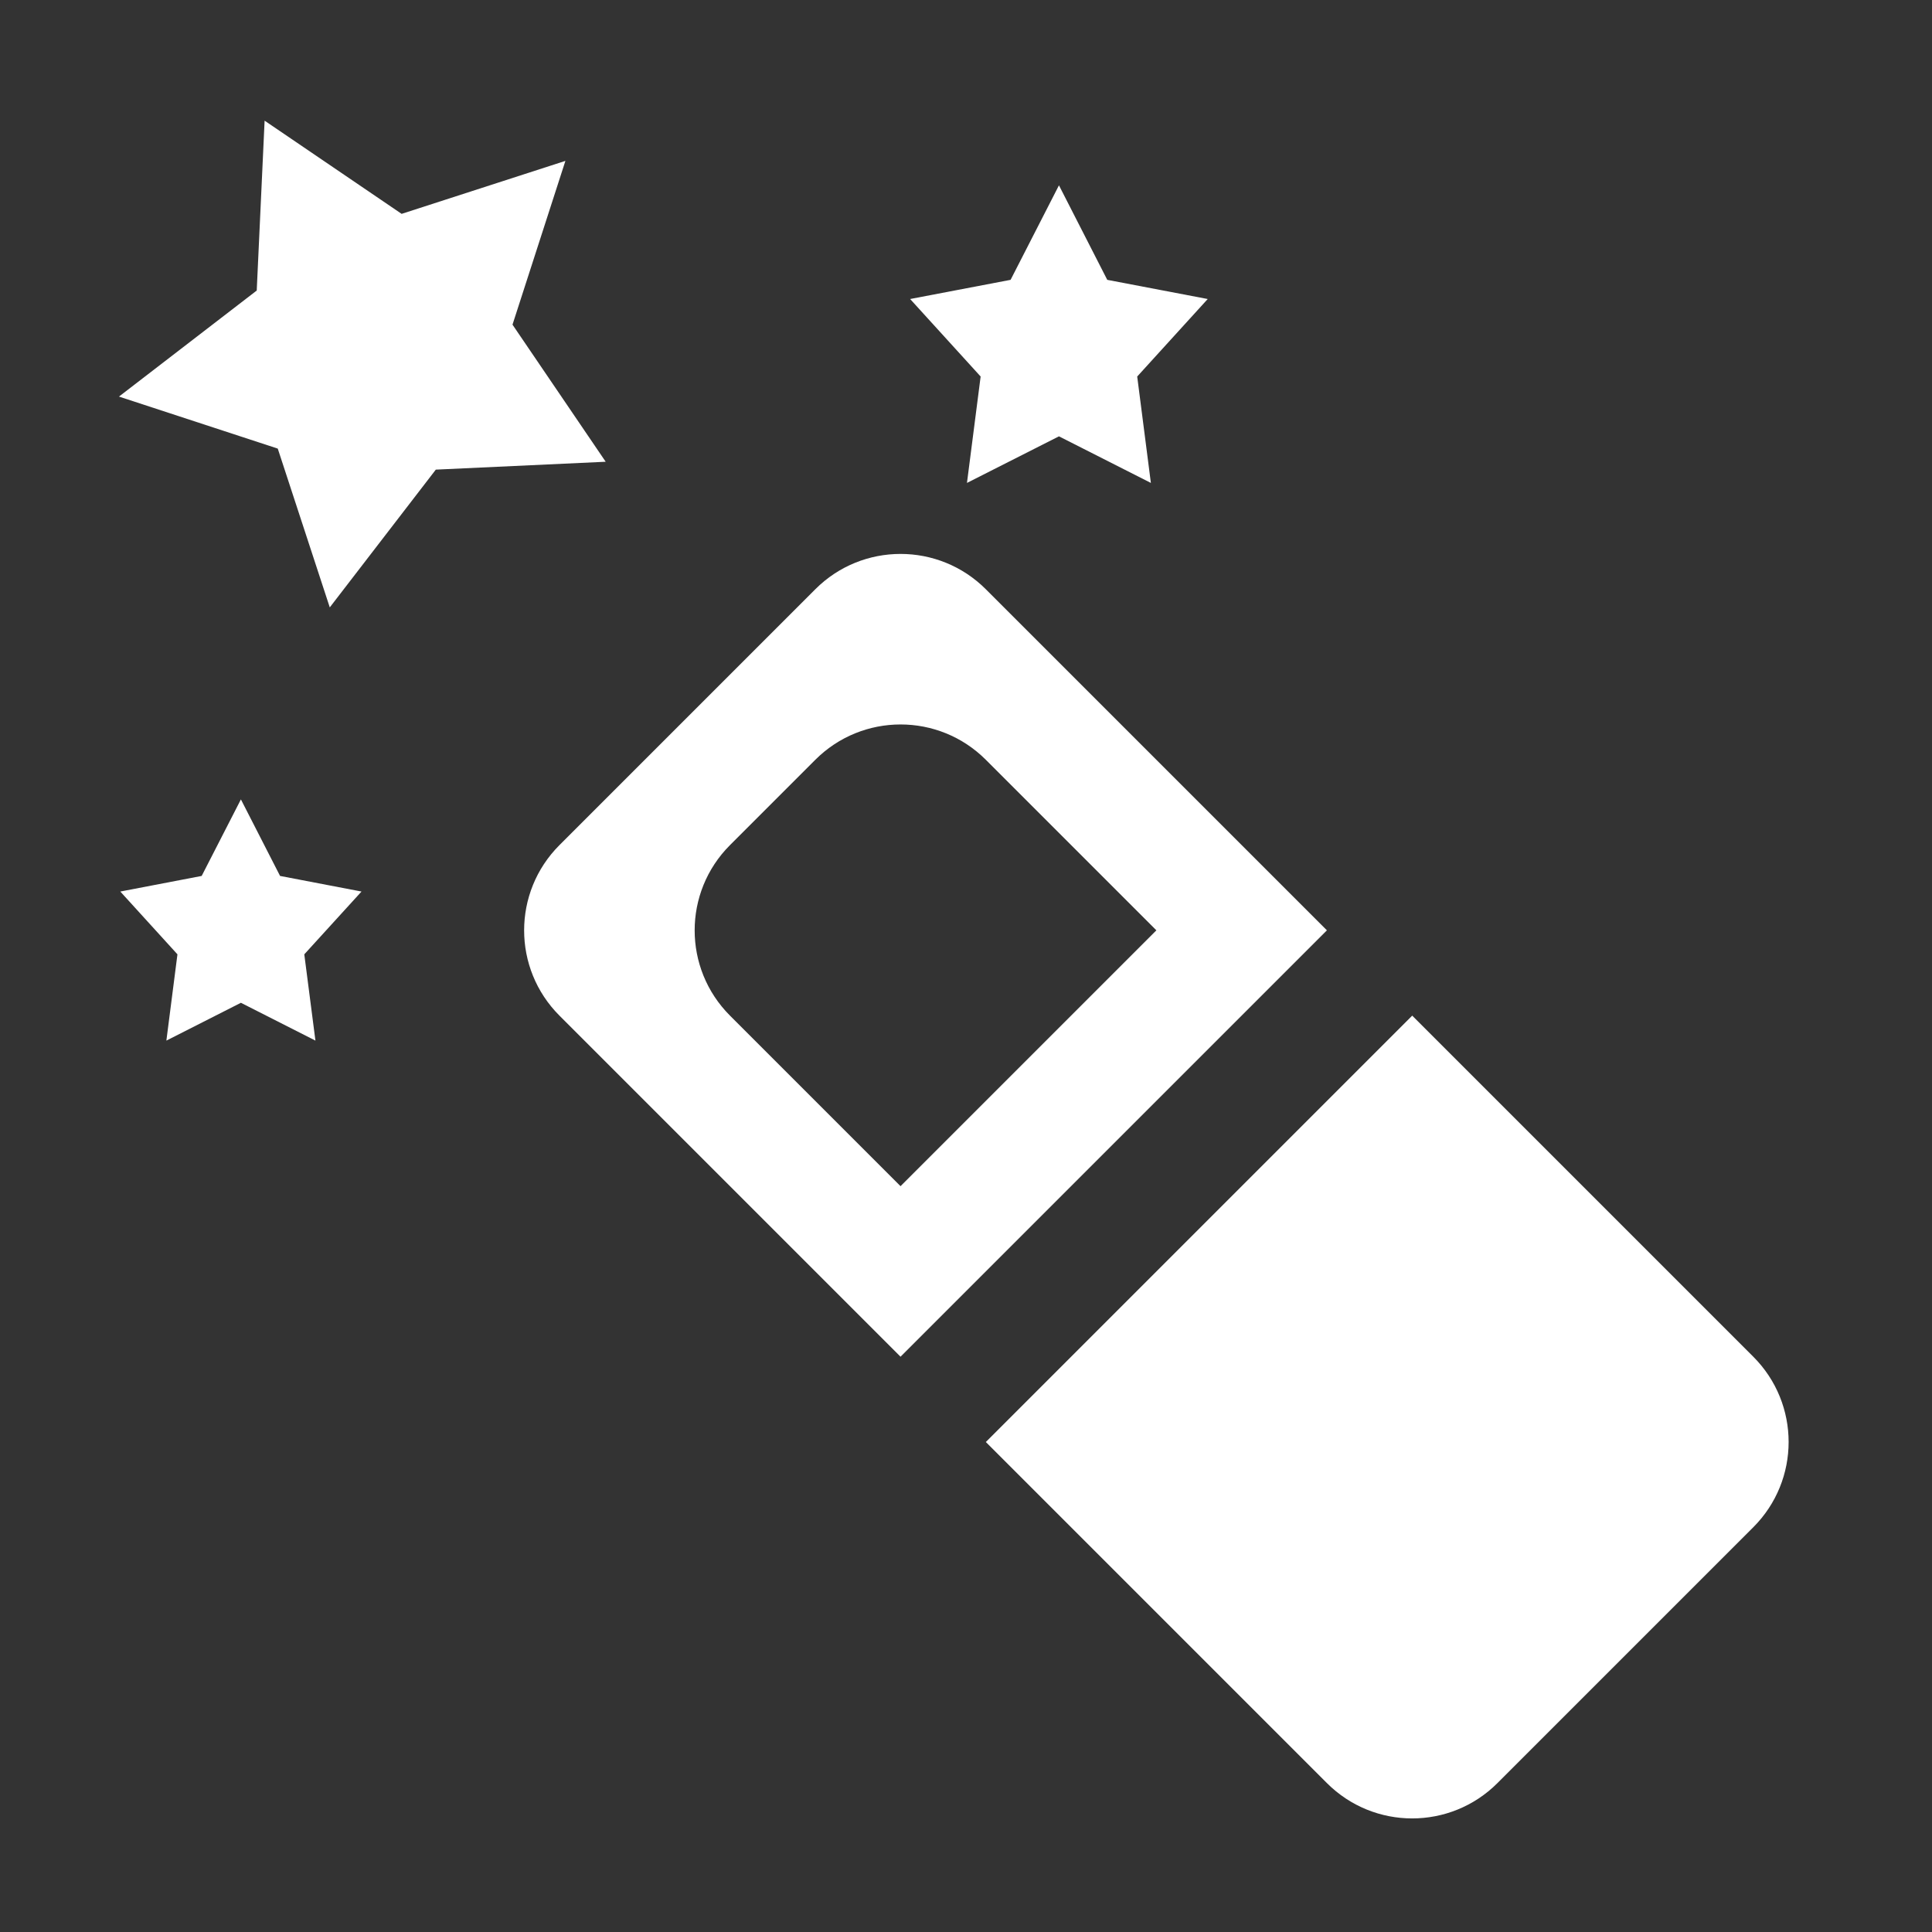 <svg width="26" height="26" viewBox="0 0 26 26" fill="none" xmlns="http://www.w3.org/2000/svg">
<rect x="0" y="0" width="26" height="26" fill="#333333" stroke="none"/>
<path d="M20.152 23.996C19.518 24.63 18.491 24.63 17.857 23.996L13.267 19.406L19.005 13.668L23.595 18.258C24.229 18.892 24.229 19.919 23.595 20.553L20.152 23.996ZM17.857 12.52L12.119 18.258L7.529 13.668C6.895 13.034 6.895 12.007 7.529 11.373L10.972 7.93C11.605 7.296 12.633 7.296 13.267 7.93L17.857 12.52ZM9.824 13.668L12.119 15.963L15.562 12.52L13.267 10.225C12.633 9.591 11.606 9.591 10.972 10.225L9.824 11.373C9.19 12.007 9.19 13.034 9.824 13.668ZM14.251 2.494L14.901 3.766L16.253 4.024L15.304 5.067L15.488 6.499L14.251 5.872L13.013 6.499L13.197 5.067L12.248 4.024L13.6 3.766L14.251 2.494ZM3.242 10.758L3.769 11.788L4.865 11.998L4.095 12.843L4.245 14.004L3.242 13.495L2.239 14.004L2.388 12.843L1.619 11.998L2.714 11.788L3.242 10.758ZM7.609 2.165L6.897 4.369L8.151 6.214L5.865 6.32L4.438 8.174L3.738 6.037L1.601 5.337L3.455 3.91L3.561 1.624L5.405 2.878L7.609 2.165Z" fill="white"/>
</svg>
